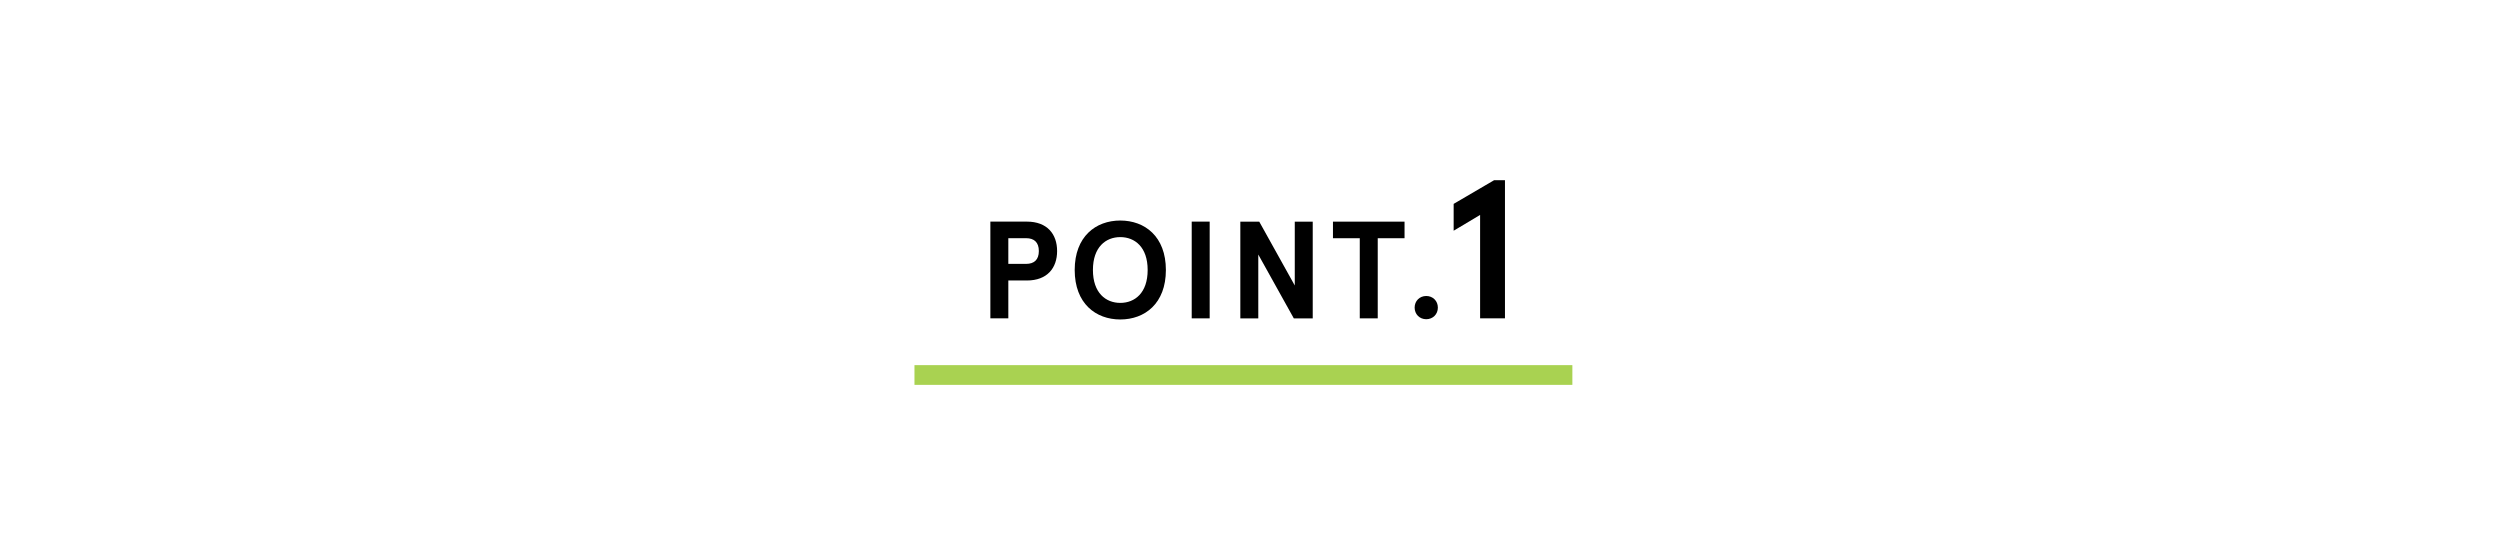 <?xml version="1.0" encoding="UTF-8"?>
<svg id="b" data-name="レイヤー_2" xmlns="http://www.w3.org/2000/svg" viewBox="0 0 760 167">
  <defs>
    <style>
      .d {
        fill: none;
      }

      .e {
        fill: #a9d251;
      }
    </style>
  </defs>
  <g id="c" data-name="レイアウト">
    <g>
      <path d="M306.53,85.27v11.51h-5.46v-29.41h11.09c6.22,0,9.2,3.82,9.2,8.95s-2.98,8.95-9.2,8.95h-5.63ZM315.81,76.32c0-2.69-1.47-3.91-3.86-3.91h-5.42v7.81h5.42c2.39,0,3.86-1.22,3.86-3.91Z"/>
      <path d="M354.43,82.08c0,10.21-6.43,15.04-13.86,15.04s-13.86-4.83-13.86-15.04,6.43-15.04,13.86-15.04,13.86,4.83,13.86,15.04ZM332.25,82.08c0,6.97,3.91,10,8.32,10s8.32-3.02,8.32-10-3.91-10-8.32-10-8.32,3.02-8.32,10Z"/>
      <path d="M367.74,96.78h-5.46v-29.41h5.46v29.41Z"/>
      <path d="M399.07,67.38v29.41h-5.75l-10.8-19.41v19.41h-5.46v-29.41h5.75l10.8,19.41v-19.41h5.46Z"/>
      <path d="M405.22,67.38h21.76v5.04h-8.15v24.36h-5.46v-24.36h-8.15v-5.04Z"/>
      <path d="M433.58,89.98c2.02,0,3.53,1.51,3.53,3.53s-1.51,3.53-3.53,3.53-3.53-1.51-3.53-3.53,1.51-3.53,3.53-3.53Z"/>
      <path d="M457.51,54.78v42h-7.56v-31.44l-8.04,4.8v-8.16l12.3-7.2h3.3Z"/>
    </g>
    <rect class="e" x="278" y="111" width="200" height="6"/>
    <rect class="d" width="760" height="167"/>
  </g>
</svg>